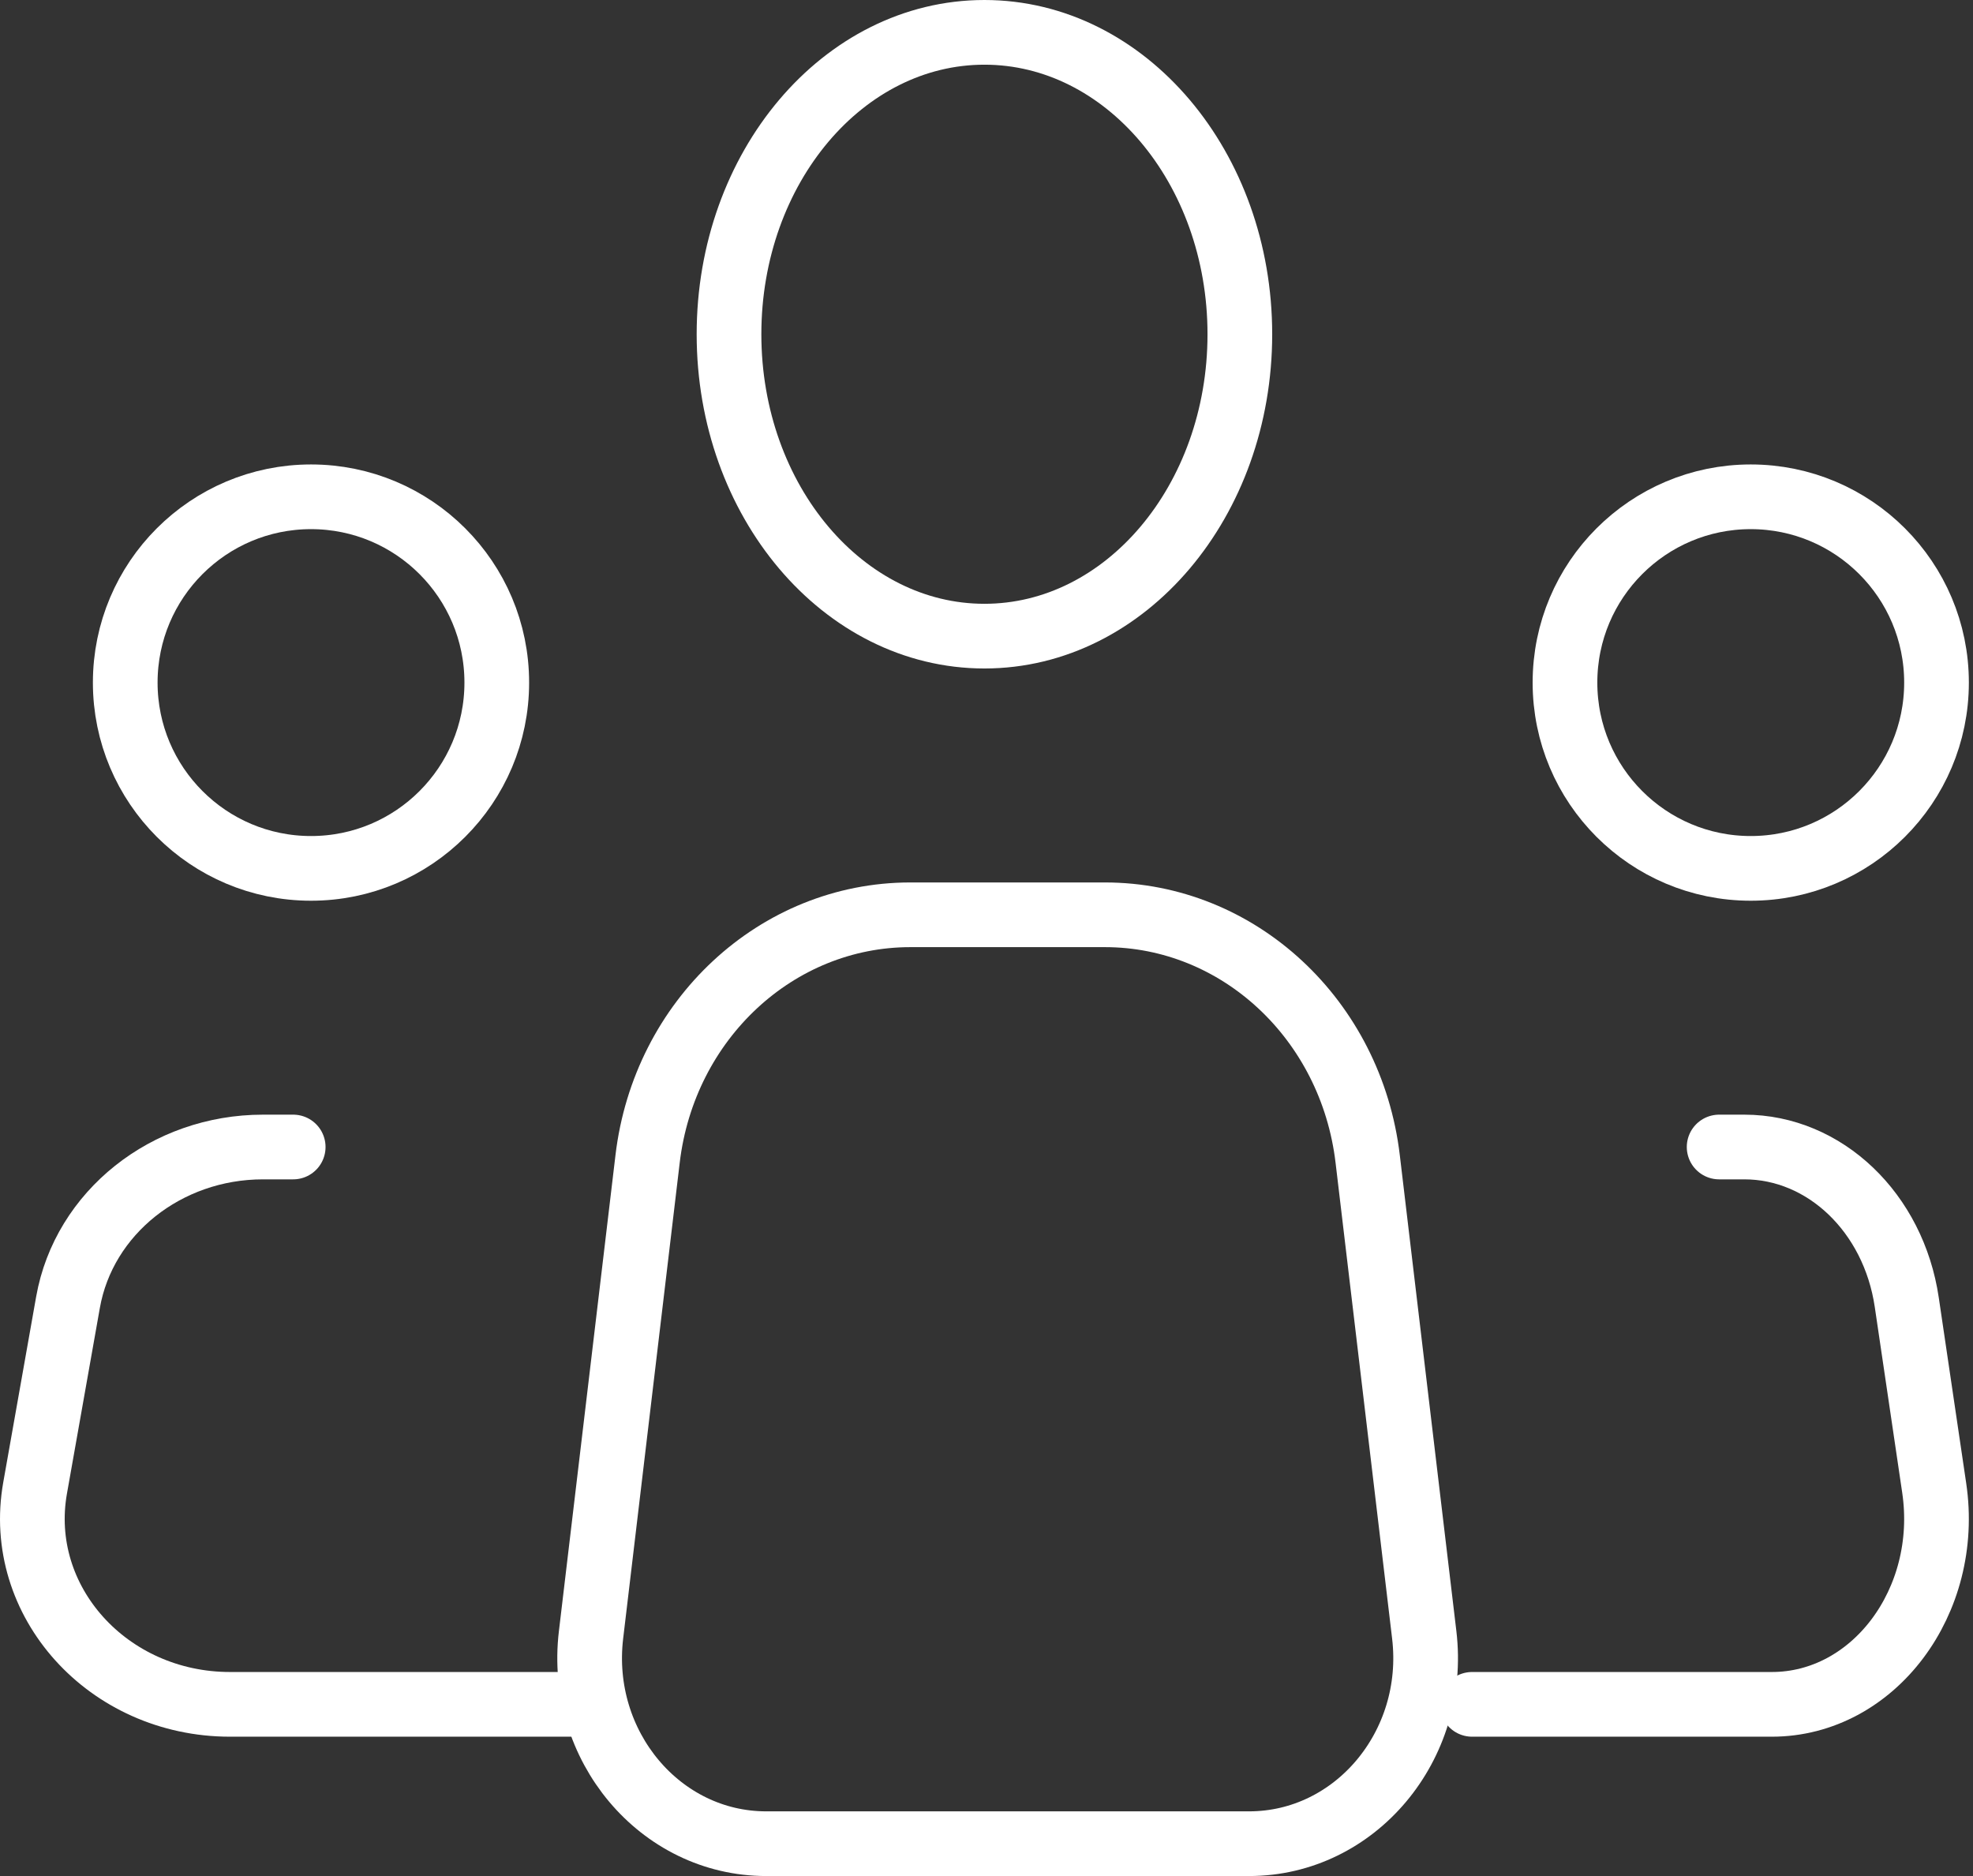 <svg width="61" height="58" viewBox="0 0 61 58" fill="none" xmlns="http://www.w3.org/2000/svg">
    <rect x="0" y="0" width="61" height="58" fill="#333333" stroke="none"/>
    <path d="M44.034 50.544L42.285 35.829C41.773 31.518 38.29 28.282 34.16 28.282H31.154H28.146C24.017 28.282 20.534 31.518 20.022 35.829L18.273 50.544C17.866 53.972 20.407 57 23.69 57H31.154H38.617C41.9 57 44.441 53.972 44.034 50.544Z" stroke="white" stroke-width="2" stroke-linecap="round" stroke-linejoin="round"/>
    <path d="M30.436 19.667C34.798 19.667 38.333 15.488 38.333 10.333C38.333 5.179 34.798 1 30.436 1C26.074 1 22.539 5.179 22.539 10.333C22.539 15.488 26.074 19.667 30.436 19.667Z" stroke="white" stroke-width="2"/>
    <path d="M9.616 26.847C12.788 26.847 15.359 24.275 15.359 21.103C15.359 17.931 12.788 15.359 9.616 15.359C6.444 15.359 3.872 17.931 3.872 21.103C3.872 24.275 6.444 26.847 9.616 26.847Z" stroke="white" stroke-width="2"/>
    <path d="M54.128 26.847C57.3 26.847 59.872 24.275 59.872 21.103C59.872 17.931 57.3 15.359 54.128 15.359C50.956 15.359 48.385 17.931 48.385 21.103C48.385 24.275 50.956 26.847 54.128 26.847Z" stroke="white" stroke-width="2"/>
    <path d="M9.065 35.461H8.131C5.144 35.461 2.594 37.491 2.103 40.26L1.085 46.004C0.464 49.505 3.336 52.692 7.112 52.692H18.231" stroke="white" stroke-width="2" stroke-linecap="round" stroke-linejoin="round"/>
    <path d="M53.151 35.461H53.929C56.419 35.461 58.543 37.491 58.952 40.26L59.801 46.004C60.318 49.505 57.925 52.692 54.779 52.692C51.821 52.692 48.301 52.692 45.513 52.692" stroke="white" stroke-width="2" stroke-linecap="round" stroke-linejoin="round"/>
</svg>
